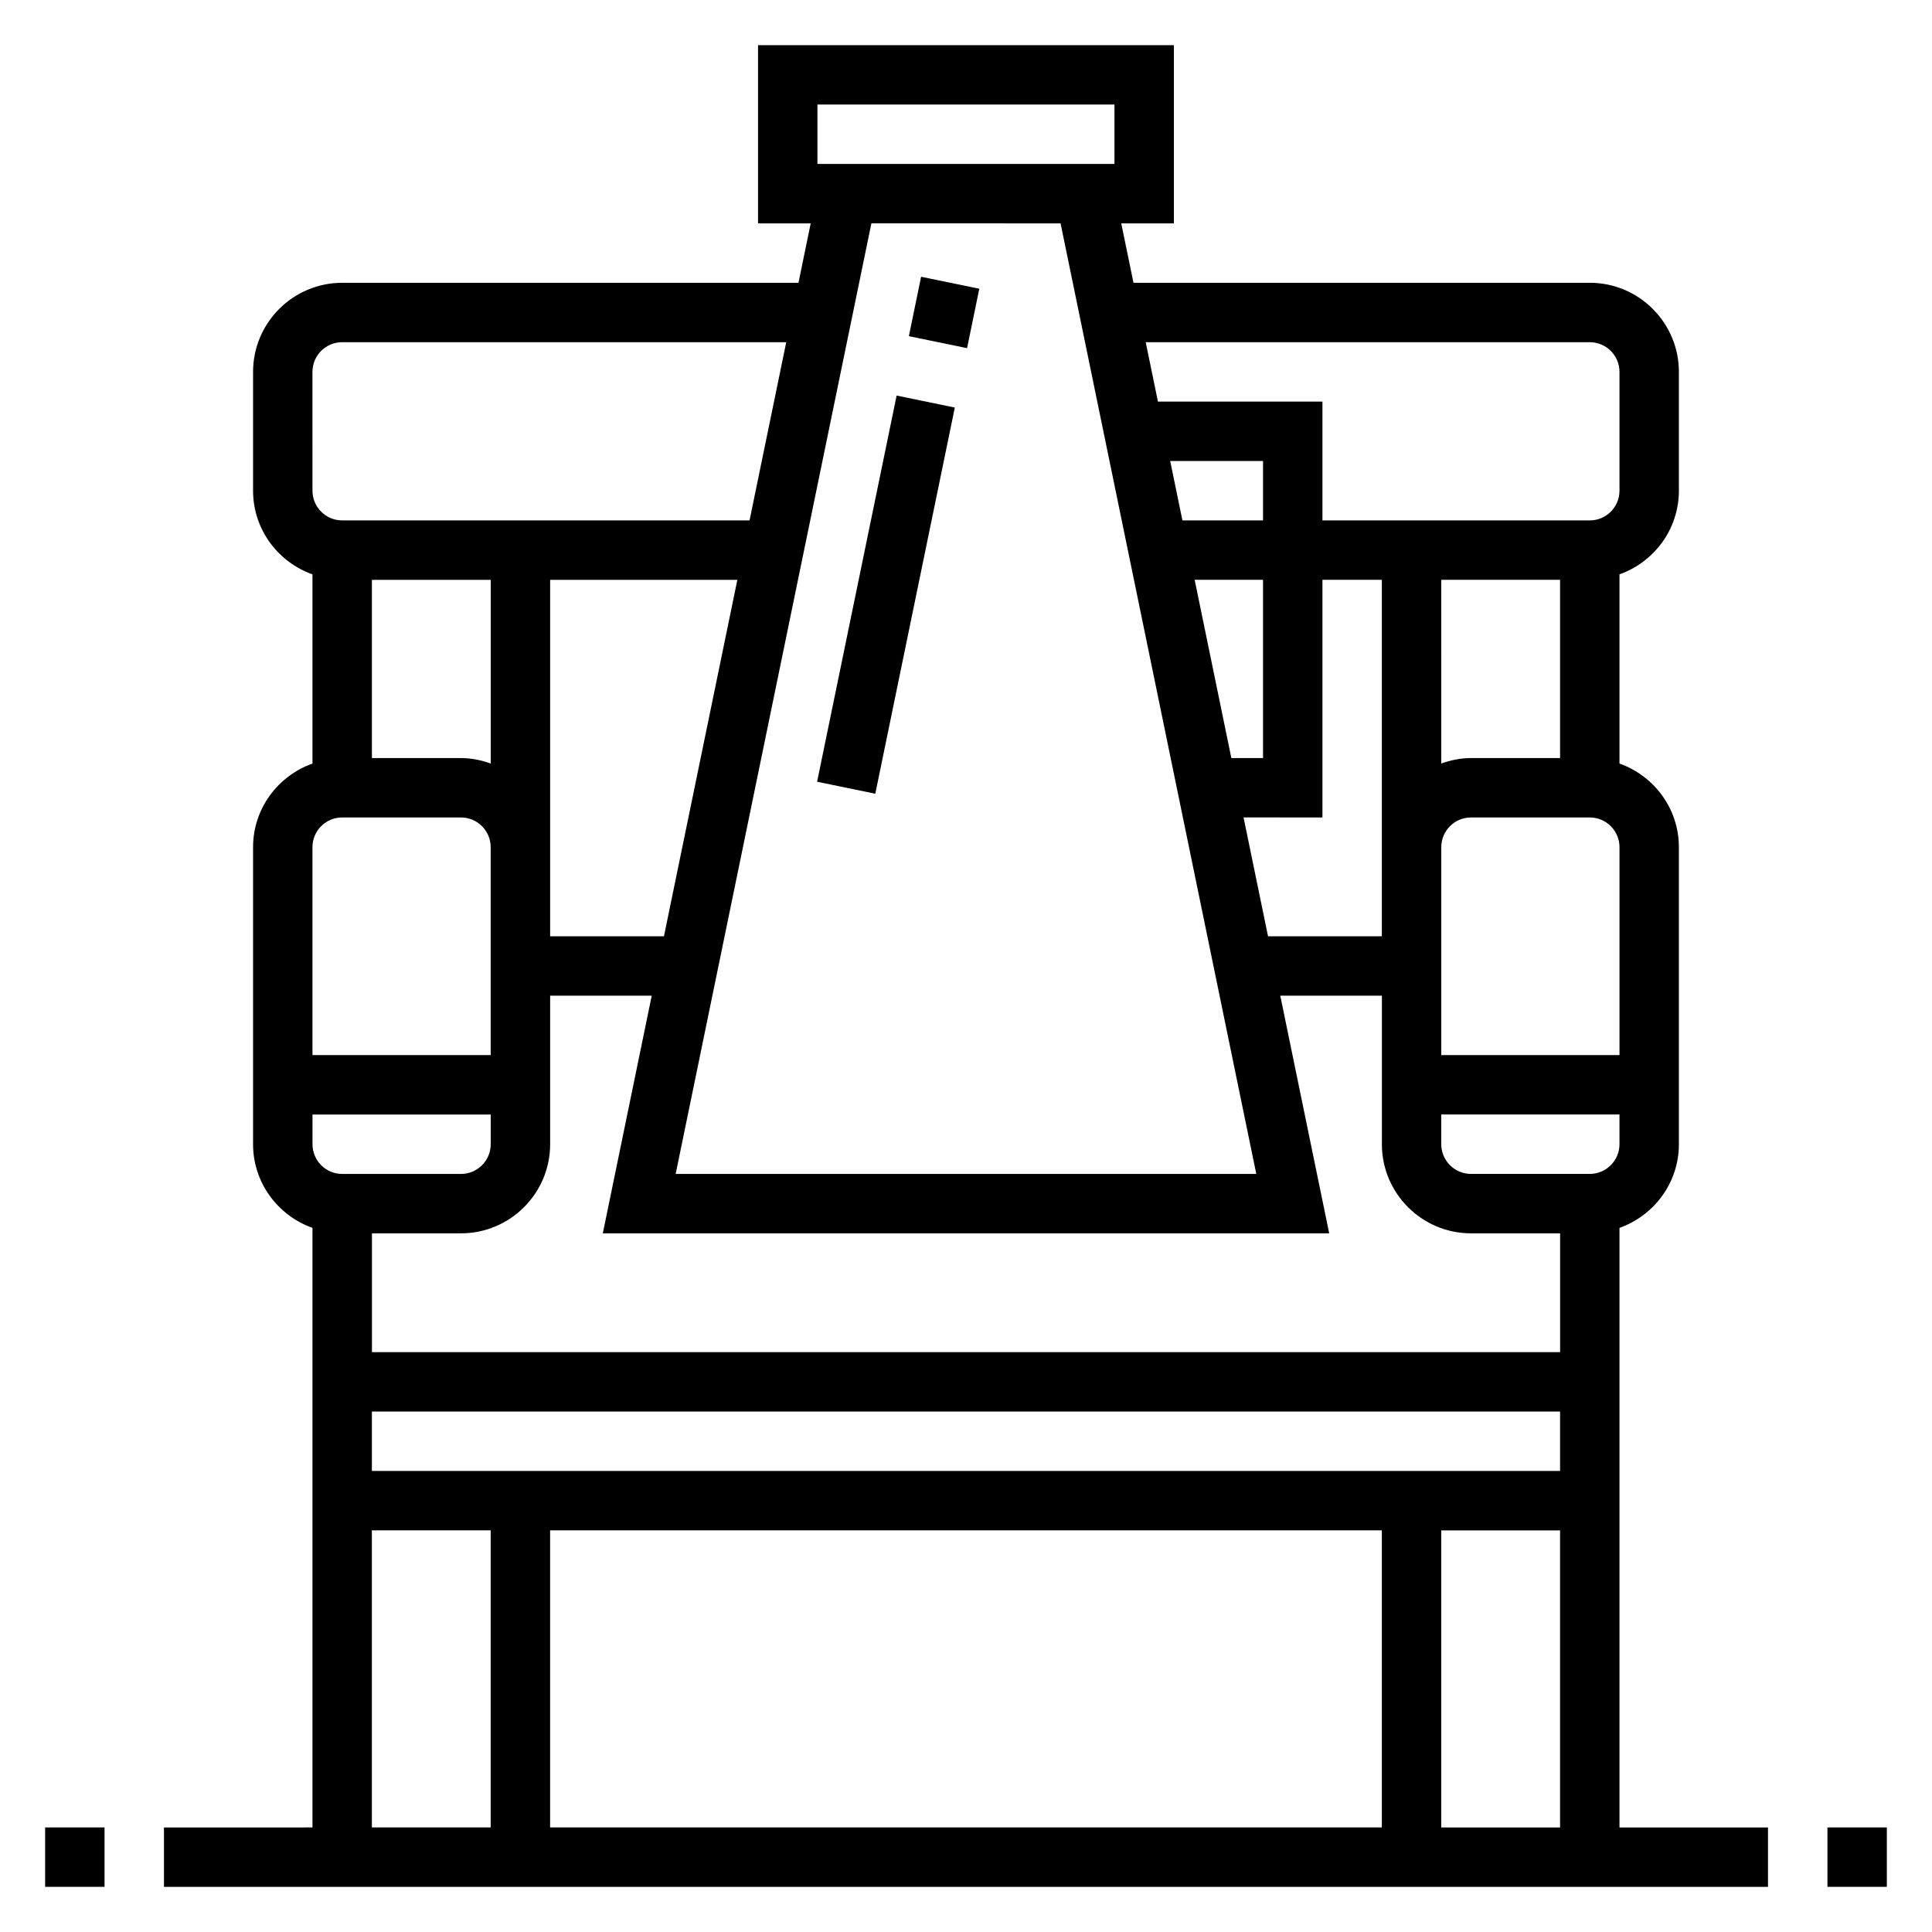 <?xml version="1.0" encoding="UTF-8"?>
<!-- Uploaded to: SVG Repo, www.svgrepo.com, Generator: SVG Repo Mixer Tools -->
<svg fill="#000000" width="800px" height="800px" version="1.1" viewBox="144 144 512 512" xmlns="http://www.w3.org/2000/svg">
 <g>
  <path d="m573.18 549.57v-80.168c9.141-3.258 15.742-11.918 15.742-22.168v-78.719c0-10.25-6.606-18.91-15.742-22.168v-50.137c9.141-3.258 15.742-11.918 15.742-22.168v-31.488c0-13.02-10.598-23.617-23.617-23.617h-120.92l-3.242-15.742h13.953v-47.227h-110.21v47.23h13.957l-3.242 15.742-120.92 0.004c-13.02 0-23.617 10.598-23.617 23.617v31.488c0 10.25 6.606 18.91 15.742 22.168v50.137c-9.137 3.25-15.742 11.91-15.742 22.16v78.719c0 10.25 6.606 18.91 15.742 22.168v158.89l-39.359 0.004v15.742h425.09v-15.742h-39.359zm-15.746 78.723h-31.488v-78.723h31.488zm-330.62-188.93h47.23v7.871c0 4.336-3.527 7.871-7.871 7.871h-31.488c-4.344 0-7.871-3.535-7.871-7.871zm47.234-141.7v48.68c-2.473-0.883-5.102-1.449-7.871-1.449h-23.617v-47.23zm15.742 0h49.617l-19.453 94.465-30.164-0.004zm-23.613 173.18c13.02 0 23.617-10.598 23.617-23.617v-39.359h26.922l-12.965 62.977h192.5l-12.965-62.977h26.926v39.359c0 13.02 10.598 23.617 23.617 23.617h23.617v31.488h-314.88v-31.488zm212.54-188.93h-21.363l-3.242-15.742h24.605zm0 15.746v47.23h-8.398l-9.723-47.23zm15.742 62.973v-62.977h15.742v94.461h-30.164l-6.481-31.488zm78.723 62.977h-47.23v-55.102c0-4.336 3.527-7.871 7.871-7.871h31.488c4.344 0 7.871 3.535 7.871 7.871zm-39.359-78.719c-2.769 0-5.398 0.566-7.871 1.449l-0.004-48.68h31.488v47.23zm-291.27 173.18h314.88v15.742l-314.88 0.004zm267.65 31.488v78.719l-220.42 0.004v-78.723zm55.105-94.465h-31.488c-4.344 0-7.871-3.535-7.871-7.871v-7.871h47.23v7.871c0 4.336-3.527 7.871-7.871 7.871zm0-220.41c4.344 0 7.871 3.535 7.871 7.871v31.488c0 4.336-3.527 7.871-7.871 7.871h-70.848v-31.488h-43.594l-3.242-15.742zm-204.68-62.977h78.719v15.742h-78.719zm64.434 31.488 51.867 251.91-153.87-0.004 51.867-251.91zm-198.26 39.359c0-4.336 3.527-7.871 7.871-7.871h117.69l-9.723 47.23h-107.96c-4.344 0-7.871-3.535-7.871-7.871zm7.875 118.08h31.488c4.344 0 7.871 3.535 7.871 7.871v55.105h-47.23v-55.105c-0.004-4.336 3.523-7.871 7.871-7.871zm7.871 188.93h31.488v78.719h-31.488z"/>
  <path d="m360.54 351.17 21.074-102.34 15.422 3.176-21.074 102.34z"/>
  <path d="m384.86 233.09 3.242-15.746 15.422 3.176-3.242 15.746z"/>
  <path d="m155.96 628.29h15.742v15.742h-15.742z"/>
  <path d="m628.29 628.29h15.742v15.742h-15.742z"/>
 </g>
</svg>